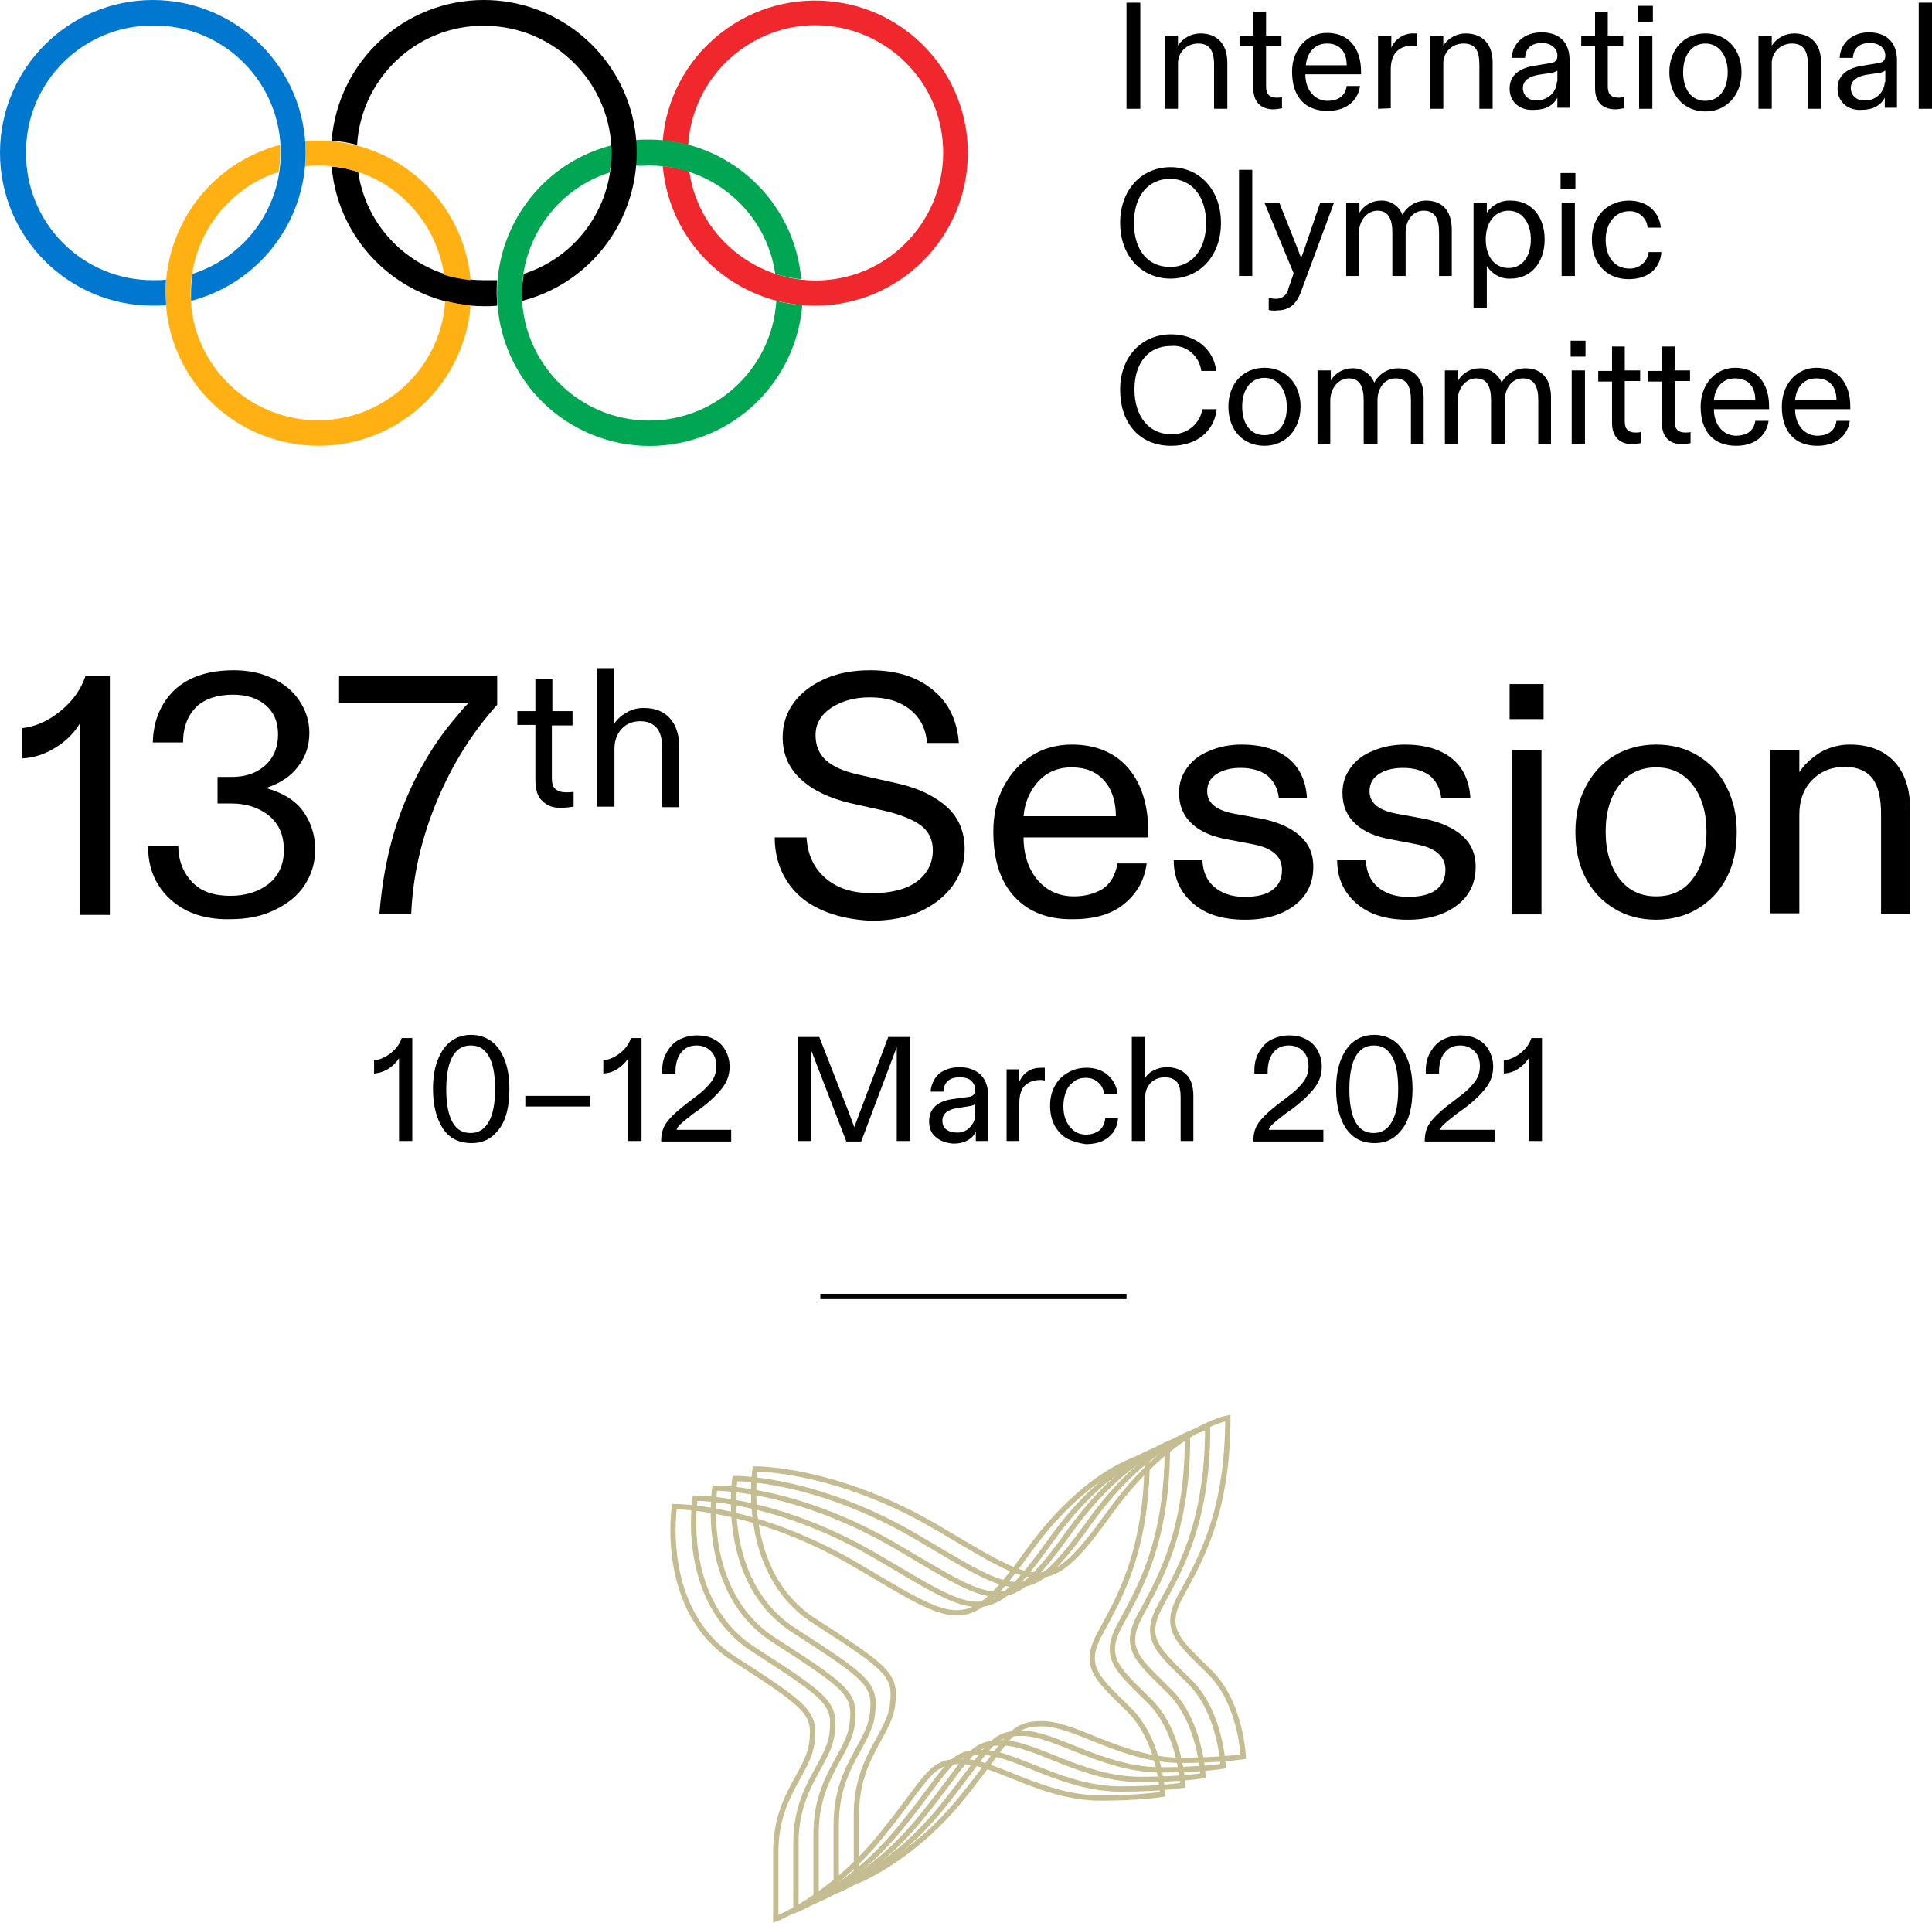 <?xml version="1.0" encoding="utf-8"?>
<!-- Generator: Adobe Illustrator 25.3.1, SVG Export Plug-In . SVG Version: 6.00 Build 0)  -->
<svg version="1.1" xmlns="http://www.w3.org/2000/svg" xmlns:xlink="http://www.w3.org/1999/xlink" x="0px" y="0px"
	 viewBox="0 0 364.1 362.4" style="enable-background:new 0 0 364.1 362.4;" xml:space="preserve">
<style type="text/css">
	.st0{fill:#F0282D;}
	.st1{fill:#00A651;}
	.st2{fill:#FFB114;}
	.st3{fill:#0078D0;}
	.st4{fill:none;stroke:#000000;stroke-miterlimit:10;}
	.st5{fill:none;stroke:#C4BD91;stroke-miterlimit:10;}
</style>
<g id="Layer_2">
</g>
<g id="Lockup">
	<g id="Lockup-2">
		<path d="M212.3,20.5v-20h2.6v20H212.3z"/>
		<path d="M219.5,20.5V6.7h2.5v1.9c0.9-1.4,2.5-2.3,4.2-2.3c3.2,0,5.1,2,5.1,5.5v8.7h-2.5v-8.4c0-2.6-0.9-3.9-3-3.9
			c-2.1,0-3.8,1.6-3.8,3.7c0,0.1,0,0.2,0,0.3v8.3L219.5,20.5z"/>
		<path d="M236.2,16.6V8.7h-2.6v-2h2.6V2.2h2.4v4.5h2.9v2h-2.9v7.6c0,1.6,0.8,2.1,2,2.1c0.3,0,0.7,0,1-0.1v2.1
			c-0.5,0.1-1.1,0.2-1.6,0.2C238,20.6,236.2,19.6,236.2,16.6z"/>
		<path d="M243.5,13.5c0-4.2,2.8-7.3,6.6-7.3c4.1,0,6.4,2.9,6.4,7.3v0.5h-10.5c0,3.1,1.9,5,4.2,5c1.7,0,3.3-0.7,3.6-2.8h2.5
			c-0.3,2.4-2.2,4.7-6.1,4.7C246,20.9,243.5,18.3,243.5,13.5z M253.8,12.3c0-2.5-1.3-4.1-3.7-4.1s-3.8,1.8-4,4.1H253.8z"/>
		<path d="M259.7,20.5V6.7h2.5V9c0.7-1.7,2.5-2.8,4.3-2.7c0.2,0,0.4,0,0.6,0v2.4c-0.3,0-0.5-0.1-0.8-0.1c-2.7,0-4.2,1.5-4.2,4.5v7.3
			L259.7,20.5z"/>
		<path d="M269.5,20.5V6.7h2.5v1.9c0.9-1.4,2.5-2.3,4.2-2.3c3.2,0,5.1,2,5.1,5.5v8.7h-2.5v-8.4c0-2.6-0.8-3.9-3-3.9
			c-2.1,0-3.8,1.6-3.8,3.7c0,0.1,0,0.2,0,0.3v8.3L269.5,20.5z"/>
		<path d="M284.5,16.7c0-2.7,2.1-3.9,4.6-4.3l3-0.5c1-0.1,1.4-0.6,1.4-1.4c0-1.5-1.3-2.4-2.9-2.4c-2.1,0-3.1,1.1-3.2,2.8h-2.5
			c0.1-2.5,2.1-4.8,5.6-4.8s5.3,2,5.3,5.2v9h-2.3v-1.9c-0.7,1.4-2.2,2.3-4.3,2.3C286.5,20.9,284.5,19.3,284.5,16.7z M293.5,15.3v-2
			c-0.5,0.3-1,0.5-1.6,0.5l-2,0.3c-1.6,0.3-2.9,1-2.9,2.5c0,1.3,1,2.3,2.3,2.3c0.1,0,0.1,0,0.2,0c2,0.1,3.8-1.4,3.9-3.4
			C293.4,15.5,293.4,15.4,293.5,15.3L293.5,15.3z"/>
		<path d="M300.6,16.6V8.7H298v-2h2.6V2.2h2.4v4.5h2.9v2H303v7.6c0,1.6,0.8,2.1,2,2.1c0.3,0,0.7,0,1-0.1v2.1
			c-0.5,0.1-1.1,0.2-1.6,0.2C302.4,20.6,300.6,19.6,300.6,16.6z"/>
		<path d="M308.7,4.1v-3h2.8v3H308.7z M308.9,20.5V6.7h2.5v13.8H308.9z"/>
		<path d="M314.6,13.6c0-4.3,2.8-7.3,6.8-7.3s6.8,3,6.8,7.3s-2.8,7.4-6.8,7.4S314.6,18,314.6,13.6z M325.6,13.6
			c0-3.2-1.7-5.4-4.2-5.4s-4.2,2.1-4.2,5.4s1.6,5.4,4.2,5.4S325.6,16.8,325.6,13.6L325.6,13.6z"/>
		<path d="M331.4,20.5V6.7h2.5v1.9c0.9-1.4,2.5-2.3,4.2-2.3c3.2,0,5.1,2,5.1,5.5v8.7h-2.5v-8.4c0-2.6-0.9-3.9-3-3.9
			c-2.1,0-3.8,1.6-3.8,3.7c0,0.1,0,0.2,0,0.3v8.3L331.4,20.5z"/>
		<path d="M346.3,16.7c0-2.7,2.1-3.9,4.6-4.3l3-0.5c1-0.1,1.4-0.6,1.4-1.4c0-1.5-1.2-2.4-2.9-2.4c-2.1,0-3.1,1.1-3.2,2.8h-2.5
			c0.1-2.5,2.1-4.8,5.5-4.8s5.3,2,5.3,5.2v9h-2.3v-1.9c-0.7,1.4-2.2,2.3-4.3,2.3C348.4,20.9,346.3,19.3,346.3,16.7z M355.3,15.3v-2
			c-0.5,0.3-1,0.5-1.6,0.5l-2,0.3c-1.6,0.3-2.9,1-2.9,2.5c0,1.3,1,2.3,2.3,2.3c0.1,0,0.1,0,0.2,0c2,0.2,3.8-1.4,3.9-3.4
			C355.3,15.5,355.3,15.4,355.3,15.3z"/>
		<path d="M361.6,20.5v-20h2.5v20H361.6z"/>
		<path d="M211.1,42c0-6.3,4.1-10.5,9.5-10.5s9.5,4.2,9.5,10.5s-4.1,10.5-9.5,10.5S211.1,48.3,211.1,42z M227.3,42
			c0-5.1-2.8-8.3-6.8-8.3s-6.8,3.1-6.8,8.3s2.7,8.3,6.8,8.3S227.3,47.1,227.3,42L227.3,42z"/>
		<path d="M233.5,52V32h2.5v20H233.5z"/>
		<path d="M239.1,58.4v-2.3c0.4,0.1,0.8,0.2,1.2,0.2c1.2,0.1,2.3-0.7,2.5-1.9l1-2.9l-5.5-13.3h2.8l3.5,8.8c0.2,0.5,0.4,1.1,0.6,1.6
			c0.2-0.5,0.4-1,0.6-1.6l3-8.8h2.6l-6.3,17c-1,2.5-2.5,3.3-4.5,3.3C240,58.6,239.5,58.5,239.1,58.4z"/>
		<path d="M253.7,52V38.2h2.5v1.9c0.8-1.4,2.4-2.3,4-2.3c1.8-0.1,3.5,1,4.1,2.7c0.9-1.7,2.6-2.7,4.5-2.7c2.8,0,4.8,1.7,4.8,5.5V52
			h-2.4v-8.2c0-2.6-0.8-4.1-2.9-4.1c-2.1,0-3.4,1.9-3.4,4.1V52h-2.5v-8.2c0-2.6-0.8-4.1-2.8-4.1c-2,0-3.5,1.9-3.5,4.2V52L253.7,52z"
			/>
		<path d="M277.7,58.1V38.2h2.5v1.9c1-1.5,2.7-2.4,4.5-2.3c4,0,6.4,3.1,6.4,7.3c0,4.4-2.6,7.4-6.4,7.4c-1.8,0.1-3.5-0.8-4.5-2.4v8
			L277.7,58.1z M288.5,45.1c0-3.2-1.7-5.4-4.2-5.4s-4.3,2.1-4.3,5.4s1.7,5.4,4.3,5.4S288.5,48.3,288.5,45.1L288.5,45.1z"/>
		<path d="M294.1,35.6v-3h2.8v3H294.1z M294.3,52V38.2h2.5V52L294.3,52z"/>
		<path d="M300,45.1c0-4.4,3-7.3,7-7.3c3.3,0,5.7,2,6,5.1h-2.5c-0.1-1.8-1.7-3.2-3.5-3.1c-2.6,0-4.4,2.3-4.4,5.4
			c0,3.3,1.8,5.4,4.4,5.4c1.9,0.1,3.5-1.3,3.7-3.1c0,0,0,0,0,0h2.4c-0.2,3-2.4,5.1-6.2,5.1S300,50,300,45.1z"/>
		<path d="M211.1,73.4c0-6.2,4.1-10.4,9.6-10.4c4.8,0,8.1,3,8.5,6.9h-2.8c-0.4-2.9-2.9-5-5.8-4.7c-4.1,0-6.8,3.1-6.8,8.2
			s2.8,8.4,6.8,8.4c2.9,0.2,5.5-1.8,6-4.7h2.7c-0.5,4.3-3.9,6.9-8.6,6.9C215,84,211.1,80,211.1,73.4z"/>
		<path d="M231.5,76.6c0-4.3,2.8-7.3,6.8-7.3s6.8,3,6.8,7.3s-2.8,7.4-6.8,7.4S231.5,81.1,231.5,76.6z M242.5,76.6
			c0-3.2-1.7-5.4-4.2-5.4s-4.2,2.1-4.2,5.4s1.6,5.4,4.2,5.4S242.6,79.9,242.5,76.6L242.5,76.6z"/>
		<path d="M248.3,83.6V69.8h2.5v1.9c0.8-1.4,2.4-2.3,4-2.3c1.8-0.1,3.5,1,4.2,2.7c0.9-1.7,2.6-2.7,4.5-2.7c2.8,0,4.8,1.7,4.8,5.5
			v8.7h-2.4v-8.2c0-2.6-0.8-4.1-2.9-4.1c-2.1,0-3.4,1.9-3.4,4.1v8.2H257v-8.2c0-2.6-0.8-4.1-2.8-4.1c-2,0-3.5,1.9-3.5,4.2v8.1
			L248.3,83.6z"/>
		<path d="M272.3,83.6V69.8h2.5v1.9c0.8-1.4,2.4-2.3,4-2.3c1.8-0.1,3.5,1,4.2,2.7c0.9-1.7,2.6-2.7,4.5-2.7c2.8,0,4.8,1.7,4.8,5.5
			v8.7h-2.4v-8.2c0-2.6-0.8-4.1-2.9-4.1s-3.4,1.9-3.4,4.1v8.2H281v-8.2c0-2.6-0.8-4.1-2.8-4.1s-3.5,1.9-3.5,4.2v8.1L272.3,83.6z"/>
		<path d="M296,67.2v-3h2.8v3H296z M296.2,83.6V69.8h2.5v13.8L296.2,83.6z"/>
		<path d="M303.8,79.7v-7.8h-2.6v-2h2.6v-4.6h2.4v4.5h2.9v2h-2.9v7.6c0,1.6,0.8,2.1,2,2.1c0.3,0,0.7,0,1-0.1v2.1
			c-0.5,0.1-1.1,0.2-1.6,0.2C305.7,83.7,303.8,82.7,303.8,79.7z"/>
		<path d="M313.2,79.7v-7.8h-2.6v-2h2.6v-4.6h2.4v4.5h2.9v2h-2.9v7.6c0,1.6,0.8,2.1,2,2.1c0.3,0,0.7,0,1-0.1v2.1
			c-0.5,0.1-1.1,0.2-1.6,0.2C315,83.7,313.2,82.7,313.2,79.7z"/>
		<path d="M320.5,76.6c0-4.2,2.8-7.3,6.5-7.3c4.1,0,6.4,2.9,6.4,7.3v0.5h-10.4c0,3.1,1.9,5,4.2,5c1.7,0,3.3-0.7,3.6-2.8h2.5
			c-0.3,2.4-2.2,4.7-6.1,4.7C323,84,320.5,81.4,320.5,76.6z M330.8,75.4c0-2.5-1.3-4.1-3.8-4.1s-3.8,1.8-4,4.1H330.8z"/>
		<path d="M335.8,76.6c0-4.2,2.8-7.3,6.5-7.3c4.1,0,6.4,2.9,6.4,7.3v0.5h-10.4c0,3.1,1.9,5,4.2,5c1.7,0,3.3-0.7,3.6-2.8h2.5
			c-0.3,2.4-2.2,4.7-6.1,4.7C338.3,84,335.8,81.4,335.8,76.6z M346.1,75.4c0-2.5-1.3-4.1-3.8-4.1s-3.8,1.8-4,4.1H346.1z"/>
		<g id="Olympic_rings">
			<path id="Red_ring" class="st0" d="M182.4,28.8c0,15.9-12.9,28.8-28.8,28.8c-14.9,0-27.4-11.4-28.7-26.3c1.7,0.2,3.4,0.5,5,1
				c1.9,13.1,14.2,22.2,27.3,20.3c13.1-1.9,22.2-14.2,20.3-27.3c-1.9-13.1-14.2-22.2-27.3-20.3C139,6.7,130.4,16,129.7,27.3
				c-1.6-0.4-3.2-0.7-4.8-0.8c1.3-15.9,15.3-27.6,31.1-26.3C170.9,1.4,182.4,13.9,182.4,28.8L182.4,28.8z"/>
			<path id="Green_ring" class="st1" d="M122.4,31.2c11.9,0,22,8.7,23.7,20.4c1.6,0.5,3.3,0.9,4.9,1c-1.3-14.9-13.8-26.3-28.7-26.3
				c-0.9,0-1.7,0-2.5,0.1c0,0.8,0.1,1.5,0.1,2.3s0,1.7-0.1,2.5C120.7,31.3,121.6,31.2,122.4,31.2z M146.3,56.7
				c-0.8,13.2-12.2,23.3-25.4,22.5c-13.2-0.8-23.3-12.2-22.5-25.4c0.6-9.8,7.1-18.3,16.5-21.3c0.2-1.2,0.3-2.4,0.3-3.6
				c0-0.5,0-1,0-1.5c-15.4,4-24.6,19.7-20.6,35.1c4,15.4,19.7,24.6,35.1,20.6c11.9-3.1,20.5-13.4,21.5-25.6
				C149.5,57.4,147.9,57.1,146.3,56.7z"/>
			<path id="Black_ring" d="M91.2,0c-15,0-27.5,11.5-28.7,26.5c1.6,0.1,3.2,0.4,4.8,0.8C68.1,14.1,79.5,4,92.7,4.9
				c13.2,0.8,23.3,12.2,22.5,25.4c-0.6,9.8-7.1,18.3-16.5,21.3c-0.2,1.2-0.3,2.4-0.3,3.6c0,0.5,0,1,0,1.5
				c15.4-4,24.6-19.7,20.7-35.1C115.8,8.9,104.3,0,91.2,0L91.2,0z M91.2,52.8c-11.9,0-22-8.7-23.7-20.4c-1.6-0.5-3.3-0.9-5-1
				c1.3,14.9,13.8,26.3,28.7,26.3c0.8,0,1.7,0,2.5-0.1c0-0.8-0.1-1.5-0.1-2.3s0-1.7,0.1-2.5C92.9,52.8,92,52.8,91.2,52.8L91.2,52.8z
				"/>
			<path id="Yellow_ring" class="st2" d="M57.5,31.4c0.1-0.8,0.1-1.7,0.1-2.5s0-1.5-0.1-2.3c0.8-0.1,1.6-0.1,2.5-0.1
				c14.9,0,27.4,11.4,28.7,26.3c-1.7-0.2-3.4-0.5-5-1C81.9,39.9,71.9,31.2,60,31.2C59.2,31.2,58.3,31.2,57.5,31.4L57.5,31.4z
				 M88.7,57.5c-1.3,15.9-15.1,27.7-31,26.4c-15.9-1.3-27.7-15.1-26.4-31c1-12.2,9.6-22.5,21.5-25.6c0,0.5,0,1,0,1.5
				c0,1.2-0.1,2.4-0.3,3.6C39.9,36.5,33,50.1,37.1,62.7C41.3,75.3,54.8,82.1,67.4,78c9.3-3.1,15.9-11.5,16.5-21.3
				C85.5,57.1,87.1,57.4,88.7,57.5L88.7,57.5z"/>
			<path id="Blue_ring" class="st3" d="M57.6,28.8C57.6,12.9,44.7,0,28.8,0S0,12.9,0,28.8c0,15.9,12.9,28.8,28.8,28.8c0,0,0,0,0,0
				c0.8,0,1.7,0,2.5-0.1c0-0.8-0.1-1.5-0.1-2.3s0-1.7,0.1-2.5c-0.8,0.1-1.7,0.1-2.5,0.1c-13.3,0-24-10.8-23.9-24.1
				c0-13.3,10.8-24,24.1-23.9c13.3,0,24,10.8,23.9,24.1c0,10.4-6.7,19.5-16.6,22.7c-0.2,1.2-0.3,2.4-0.3,3.6c0,0.5,0,1,0,1.5
				C48.7,53.4,57.6,41.9,57.6,28.8z"/>
		</g>
	</g>
	<g>
		<path d="M15,140.8v-4.4c-1.1,1.8-2.6,3.3-4.6,4.5c-1.9,1.2-4,1.9-6.2,2v-5.7c2.6-0.3,5-1.4,7.3-3.3c2.3-1.9,3.8-4.1,4.6-6.5h4.6
			v45H15V140.8z"/>
		<path d="M35.2,171.6c-2.3-1.2-4.1-2.8-5.4-4.9c-1.3-2.1-1.9-4.5-1.9-7.3h5.7c0,2.7,0.9,5,2.6,6.8c1.7,1.8,4.1,2.6,7.2,2.6
			c3,0,5.4-0.8,7.3-2.3c1.9-1.6,2.8-3.7,2.8-6.3c0-2.8-0.9-4.9-2.8-6.5c-1.9-1.5-4.2-2.3-7.1-2.3H41v-5h2.7c2.5,0,4.6-0.7,6.2-2.1
			c1.6-1.4,2.5-3.4,2.5-5.9c0-2.4-0.8-4.2-2.3-5.5c-1.5-1.3-3.6-2-6.2-2c-3,0-5.3,0.8-6.9,2.3c-1.6,1.6-2.5,3.8-2.5,6.7h-5.7
			c0.1-4.1,1.5-7.4,4.1-9.9c2.7-2.5,6.4-3.7,11.2-3.7c2.7,0,5.1,0.5,7.2,1.5c2.2,1,3.9,2.4,5.1,4.2c1.2,1.8,1.9,3.8,1.9,6.1
			c0,2.4-0.7,4.5-2.1,6.3c-1.4,1.9-3.4,3.2-6.1,4.1c3,0.8,5.4,2.2,6.9,4.2s2.4,4.5,2.4,7.4c0,2.5-0.7,4.7-2,6.7
			c-1.3,2-3.2,3.5-5.7,4.7s-5.2,1.7-8.3,1.7C40.3,173.3,37.5,172.7,35.2,171.6z"/>
		<path d="M71.5,172.3c0.6-7.6,2.1-14.5,4.6-20.7c2.5-6.2,5.7-11.6,9.7-16.3c1-1.2,1.8-2.2,2.6-2.9H63.9v-5.1h29.8v5.5
			c-4.6,5.1-8.4,11.1-11.3,18c-2.9,6.9-4.6,14.1-4.9,21.4H71.5z"/>
		<path d="M154.7,171.4c-2.7-1.2-4.9-3-6.4-5.4c-1.5-2.3-2.3-5.1-2.3-8.2h6c0.2,3.3,1.4,5.8,3.6,7.7c2.2,1.9,5.1,2.8,8.7,2.8
			c3.6,0,6.5-0.7,8.5-2.2s3-3.5,3-5.9c0-2-0.8-3.6-2.3-4.7c-1.5-1.1-3.8-2-6.7-2.7l-6.7-1.5c-3.7-0.9-6.8-2.3-9.1-4.4
			c-2.3-2.1-3.5-4.7-3.5-8c0-2.4,0.7-4.6,2.1-6.5c1.4-1.9,3.4-3.4,5.9-4.5c2.5-1.1,5.3-1.6,8.5-1.6c4.9,0,8.8,1.2,11.8,3.7
			c3,2.4,4.6,5.8,4.9,10h-6c-0.2-2.7-1.3-4.8-3.2-6.3c-2-1.6-4.5-2.3-7.6-2.3c-2.9,0-5.3,0.7-7.3,2c-1.9,1.3-2.9,3-2.9,5.1
			c0,1.9,0.6,3.5,1.9,4.7c1.3,1.2,3.3,2.1,5.9,2.7l8,1.8c3.8,0.9,6.8,2.4,9,4.4c2.2,2,3.3,4.7,3.3,7.9c0,2.5-0.7,4.7-2.2,6.8
			c-1.4,2-3.5,3.7-6.1,4.9s-5.8,1.8-9.4,1.8C160.6,173.3,157.5,172.7,154.7,171.4z"/>
		<path d="M191.2,169c-2.7-2.9-4-7-4-12.3c0-3.1,0.6-5.9,1.9-8.4c1.3-2.5,3-4.4,5.3-5.9c2.2-1.4,4.8-2.1,7.6-2.1
			c4.5,0,8.1,1.5,10.6,4.4s3.8,7,3.8,12v1.1h-23.5c0,3.4,1,6.1,2.7,8.1c1.8,2,4,3,6.8,3c2.1,0,3.9-0.5,5.4-1.4
			c1.5-1,2.4-2.6,2.8-4.8h5.5c-0.4,3-1.7,5.5-4.1,7.5c-2.3,2-5.6,3-9.7,3C197.6,173.3,193.9,171.9,191.2,169z M210.3,153.9
			c0-2.8-0.7-5.1-2.2-6.8s-3.5-2.5-6.2-2.5c-2.5,0-4.6,0.9-6.2,2.6c-1.6,1.8-2.6,4-2.8,6.6H210.3z"/>
		<path d="M224.8,170.2c-2.4-2.1-3.6-4.8-3.6-8.1h5.4c0.1,2.1,0.8,3.8,2.2,5c1.4,1.2,3.3,1.9,5.7,1.9c2.3,0,4.1-0.4,5.3-1.3
			c1.2-0.9,1.8-2.1,1.8-3.8c0-2.5-1.8-4.1-5.4-4.8l-4.7-0.9c-3-0.5-5.3-1.5-6.9-3c-1.6-1.5-2.4-3.4-2.4-5.8c0-1.8,0.5-3.3,1.5-4.7
			c1-1.4,2.4-2.5,4.2-3.2c1.8-0.8,3.9-1.2,6.1-1.2c3.7,0,6.7,0.9,8.8,2.6c2.1,1.7,3.3,4.2,3.5,7.4H241c-0.2-1.8-1-3.2-2.2-4.2
			c-1.3-0.9-2.9-1.4-5-1.4c-1.9,0-3.4,0.4-4.6,1.2c-1.2,0.8-1.7,1.9-1.7,3.2c0,1.2,0.5,2.1,1.4,2.8c0.9,0.7,2.3,1.2,4.1,1.5l4.9,0.9
			c2.9,0.6,5.2,1.6,7,3.1c1.7,1.5,2.6,3.4,2.6,5.9c0,3-1.1,5.4-3.4,7.2c-2.3,1.8-5.4,2.8-9.4,2.8
			C230.4,173.3,227.2,172.3,224.8,170.2z"/>
		<path d="M255.6,170.2c-2.4-2.1-3.6-4.8-3.6-8.1h5.4c0.1,2.1,0.8,3.8,2.2,5c1.4,1.2,3.3,1.9,5.7,1.9c2.3,0,4.1-0.4,5.3-1.3
			c1.2-0.9,1.8-2.1,1.8-3.8c0-2.5-1.8-4.1-5.4-4.8l-4.7-0.9c-3-0.5-5.3-1.5-6.9-3c-1.6-1.5-2.4-3.4-2.4-5.8c0-1.8,0.5-3.3,1.5-4.7
			c1-1.4,2.4-2.5,4.2-3.2c1.8-0.8,3.9-1.2,6.1-1.2c3.7,0,6.7,0.9,8.8,2.6c2.1,1.7,3.3,4.2,3.5,7.4h-5.5c-0.2-1.8-1-3.2-2.2-4.2
			c-1.3-0.9-2.9-1.4-5-1.4c-1.9,0-3.4,0.4-4.6,1.2c-1.2,0.8-1.7,1.9-1.7,3.2c0,1.2,0.5,2.1,1.4,2.8c0.9,0.7,2.3,1.2,4.1,1.5l4.9,0.9
			c2.9,0.6,5.2,1.6,7,3.1c1.7,1.5,2.6,3.4,2.6,5.9c0,3-1.1,5.4-3.4,7.2c-2.3,1.8-5.4,2.8-9.4,2.8C261.2,173.3,258,172.3,255.6,170.2
			z"/>
		<path d="M290.9,135.5h-6.4v-6.6h6.4V135.5z M290.5,172.3H285v-31h5.5V172.3z"/>
		<path d="M304.2,171.2c-2.3-1.4-4.1-3.3-5.4-5.8s-1.9-5.4-1.9-8.6c0-3.2,0.6-6,1.9-8.5s3.1-4.5,5.4-5.9c2.3-1.4,5-2.1,7.9-2.1
			c3,0,5.6,0.7,7.9,2.1c2.3,1.4,4.1,3.3,5.4,5.9s1.9,5.3,1.9,8.5c0,3.3-0.6,6.1-1.9,8.6s-3.1,4.4-5.4,5.8c-2.3,1.4-5,2.1-7.9,2.1
			C309.1,173.3,306.5,172.6,304.2,171.2z M319,165.6c1.7-2.2,2.6-5.2,2.6-8.9c0-3.6-0.9-6.6-2.6-8.8c-1.7-2.2-4-3.3-6.9-3.3
			s-5.2,1.1-6.9,3.3c-1.7,2.2-2.6,5.1-2.6,8.8c0,3.7,0.9,6.6,2.6,8.9c1.7,2.2,4,3.3,6.9,3.3S317.3,167.9,319,165.6z"/>
		<path d="M333.6,172.3v-31h5.5v2.1v2.1c0.9-1.4,2.2-2.6,3.9-3.7c1.8-1,3.6-1.5,5.6-1.5c3.6,0,6.4,1.1,8.4,3.2c2,2.2,3,5.2,3,9.2
			v19.5h-5.5v-18.8c0-3-0.5-5.2-1.6-6.7c-1.1-1.4-2.8-2.2-5.2-2.2c-2.6,0-4.7,0.9-6.3,2.6c-1.6,1.7-2.3,3.9-2.3,6.4v18.6H333.6z"/>
		<path d="M102.3,151c-1-0.8-1.4-2.2-1.4-4.1v-10.3h-3.4V134h3.4v-6h3.2v6h3.8v2.7H104v9.9c0,1,0.2,1.7,0.7,2.1
			c0.5,0.4,1.1,0.6,2,0.6c0.4,0,0.8,0,1.4-0.1v2.8c-0.7,0.1-1.4,0.2-2.1,0.2C104.4,152.3,103.2,151.9,102.3,151z"/>
		<path d="M112.5,152.1v-26.2h3.2v9.1v1.5c0.5-0.9,1.3-1.6,2.3-2.2c1-0.6,2.1-0.9,3.3-0.9c2.1,0,3.7,0.6,4.9,1.9
			c1.2,1.3,1.8,3.1,1.8,5.4v11.4h-3.2v-11c0-1.8-0.3-3-1-3.9c-0.7-0.8-1.7-1.3-3.1-1.3c-1.5,0-2.7,0.5-3.6,1.5s-1.3,2.3-1.3,3.7
			v10.9H112.5z"/>
	</g>
	<g>
		<path d="M75.2,201.3v-1.9c-0.5,0.8-1.1,1.4-2,2c-0.8,0.5-1.7,0.8-2.7,0.9v-2.5c1.1-0.1,2.2-0.6,3.2-1.4c1-0.8,1.7-1.8,2-2.8h2V215
			h-2.5V201.3z"/>
		<path d="M83.5,212.7c-1.2-1.8-1.9-4.3-1.9-7.5c0-2.1,0.3-4,0.9-5.5c0.6-1.5,1.4-2.7,2.5-3.5c1.1-0.8,2.3-1.2,3.8-1.2
			c1.4,0,2.7,0.4,3.8,1.2c1.1,0.8,1.9,2,2.5,3.5c0.6,1.5,0.9,3.4,0.9,5.5c0,3.2-0.6,5.8-1.9,7.5c-1.3,1.8-3,2.7-5.2,2.7
			C86.5,215.4,84.7,214.5,83.5,212.7z M92.1,211.4c0.8-1.4,1.2-3.4,1.2-6.2c0-2.8-0.4-4.9-1.2-6.2c-0.8-1.4-1.9-2-3.4-2
			c-3,0-4.6,2.8-4.6,8.3c0,2.7,0.4,4.8,1.2,6.2c0.8,1.4,1.9,2,3.4,2S91.3,212.8,92.1,211.4z"/>
		<path d="M111.2,208.5H99v-2h12.2V208.5z"/>
		<path d="M118.4,201.3v-1.9c-0.5,0.8-1.1,1.4-2,2s-1.7,0.8-2.7,0.9v-2.5c1.1-0.1,2.2-0.6,3.2-1.4c1-0.8,1.7-1.8,2-2.8h2V215h-2.5
			V201.3z"/>
		<path d="M124.6,215c0-1.3,0.3-2.4,0.9-3.3s1.7-2,3.2-3.2l2.6-2c1.1-0.8,2-1.7,2.7-2.6s1-1.9,1-3c0-1.1-0.3-2.1-1-2.8
			s-1.6-1.1-2.7-1.1c-1.2,0-2.2,0.4-2.9,1.3c-0.7,0.8-1.1,2.1-1.1,3.6v0.4h-2.5v-0.6c0-1.4,0.3-2.5,0.9-3.5c0.6-1,1.3-1.8,2.3-2.3
			s2.1-0.8,3.3-0.8c1.2,0,2.3,0.2,3.2,0.7c1,0.5,1.7,1.2,2.2,2.1c0.5,0.9,0.8,1.9,0.8,3.1c0,1.4-0.4,2.7-1.3,3.9s-2.2,2.5-4.2,4
			l-1.4,1c-1,0.8-1.8,1.4-2.2,1.8c-0.5,0.4-0.8,0.8-0.9,1.2h10.3v2.2H124.6z"/>
		<path d="M150.3,215v-19.6h4.1l5.6,14.3l1,2.7l1-2.7l5.4-14.3h4.1V215h-2.5v-14.7v-3l-6.7,17.8h-2.8l-6.7-17.4v2.7V215H150.3z"/>
		<path d="M176.4,214.3c-0.9-0.7-1.3-1.7-1.3-3c0-1.2,0.4-2.2,1.2-2.9c0.8-0.7,1.9-1.1,3.2-1.3l3-0.4c0.9-0.1,1.3-0.6,1.3-1.3
			c0-0.7-0.3-1.3-0.8-1.8c-0.5-0.4-1.2-0.6-2.1-0.6c-1,0-1.7,0.2-2.3,0.7c-0.5,0.5-0.8,1.2-0.8,2h-2.4c0-0.8,0.3-1.6,0.7-2.3
			c0.4-0.7,1-1.3,1.9-1.7c0.8-0.4,1.8-0.6,2.9-0.6c1.6,0,2.9,0.5,3.9,1.4c0.9,0.9,1.4,2.2,1.4,3.7v8.8h-2.3v-0.7v-1.1
			c-0.3,0.7-0.8,1.3-1.6,1.7c-0.7,0.4-1.6,0.6-2.6,0.6C178.3,215.4,177.2,215,176.4,214.3z M182.7,212.5c0.7-0.7,1.1-1.5,1.1-2.6
			V208c-0.1,0.2-0.7,0.4-1.5,0.5l-1.9,0.3c-1.9,0.3-2.8,1.1-2.8,2.4c0,0.7,0.2,1.2,0.7,1.6c0.5,0.4,1.1,0.6,1.8,0.6
			C181.1,213.5,182,213.2,182.7,212.5z"/>
		<path d="M189.7,215v-13.5h2.4v0.6v1.7c0.4-0.8,0.9-1.5,1.6-1.9c0.7-0.5,1.6-0.7,2.6-0.7c0.3,0,0.5,0,0.6,0v2.4
			c-0.2,0-0.5-0.1-0.8-0.1c-1.3,0-2.3,0.4-3,1.1c-0.7,0.7-1,1.9-1,3.3v7.1H189.7z"/>
		<path d="M201.2,214.6c-1-0.5-1.8-1.4-2.4-2.4c-0.6-1.1-0.9-2.4-0.9-3.9c0-1.4,0.3-2.6,0.9-3.7c0.6-1.1,1.4-1.9,2.5-2.5
			c1-0.6,2.2-0.9,3.5-0.9c1.6,0,3,0.5,4,1.4s1.7,2.1,1.8,3.6h-2.5c-0.1-0.9-0.5-1.7-1.1-2.2c-0.6-0.6-1.4-0.9-2.4-0.9
			c-0.8,0-1.6,0.2-2.2,0.7c-0.7,0.5-1.2,1.1-1.5,1.9s-0.5,1.7-0.5,2.7c0,1.6,0.4,2.9,1.2,3.9c0.8,1,1.8,1.5,3.1,1.5
			c1,0,1.8-0.3,2.5-0.8c0.6-0.5,1-1.3,1.1-2.3h2.4c-0.1,1.5-0.7,2.7-1.8,3.6c-1.1,0.9-2.5,1.3-4.3,1.3
			C203.3,215.4,202.2,215.1,201.2,214.6z"/>
		<path d="M213.3,215v-19.6h2.4v6.8v1.1c0.4-0.7,0.9-1.2,1.7-1.6s1.6-0.6,2.5-0.6c1.6,0,2.8,0.5,3.7,1.4c0.9,0.9,1.3,2.3,1.3,4v8.5
			h-2.4v-8.2c0-1.3-0.2-2.3-0.7-2.9c-0.5-0.6-1.3-0.9-2.3-0.9c-1.1,0-2,0.4-2.7,1.1c-0.7,0.8-1,1.7-1,2.8v8.1H213.3z"/>
		<path d="M236.2,215c0-1.3,0.3-2.4,0.9-3.3s1.7-2,3.2-3.2l2.6-2c1.1-0.8,2-1.7,2.7-2.6s1-1.9,1-3c0-1.1-0.3-2.1-1-2.8
			s-1.6-1.1-2.7-1.1c-1.2,0-2.2,0.4-2.9,1.3c-0.7,0.8-1.1,2.1-1.1,3.6v0.4h-2.5v-0.6c0-1.4,0.3-2.5,0.9-3.5c0.6-1,1.3-1.8,2.3-2.3
			s2.1-0.8,3.3-0.8c1.2,0,2.3,0.2,3.2,0.7c1,0.5,1.7,1.2,2.2,2.1c0.5,0.9,0.8,1.9,0.8,3.1c0,1.4-0.4,2.7-1.3,3.9s-2.2,2.5-4.2,4
			l-1.4,1c-1,0.8-1.8,1.4-2.2,1.8c-0.5,0.4-0.8,0.8-0.9,1.2h10.3v2.2H236.2z"/>
		<path d="M253.7,212.7c-1.2-1.8-1.9-4.3-1.9-7.5c0-2.1,0.3-4,0.9-5.5c0.6-1.5,1.4-2.7,2.5-3.5c1.1-0.8,2.3-1.2,3.8-1.2
			c1.4,0,2.7,0.4,3.8,1.2c1.1,0.8,1.9,2,2.5,3.5c0.6,1.5,0.9,3.4,0.9,5.5c0,3.2-0.6,5.8-1.9,7.5c-1.3,1.8-3,2.7-5.2,2.7
			C256.7,215.4,255,214.5,253.7,212.7z M262.3,211.4c0.8-1.4,1.2-3.4,1.2-6.2c0-2.8-0.4-4.9-1.2-6.2c-0.8-1.4-1.9-2-3.4-2
			c-3,0-4.6,2.8-4.6,8.3c0,2.7,0.4,4.8,1.2,6.2c0.8,1.4,1.9,2,3.4,2S261.5,212.8,262.3,211.4z"/>
		<path d="M268.5,215c0-1.3,0.3-2.4,0.9-3.3s1.7-2,3.2-3.2l2.6-2c1.1-0.8,2-1.7,2.7-2.6s1-1.9,1-3c0-1.1-0.3-2.1-1-2.8
			s-1.6-1.1-2.7-1.1c-1.2,0-2.2,0.4-2.9,1.3c-0.7,0.8-1.1,2.1-1.1,3.6v0.4h-2.5v-0.6c0-1.4,0.3-2.5,0.9-3.5c0.6-1,1.3-1.8,2.3-2.3
			s2.1-0.8,3.3-0.8c1.2,0,2.3,0.2,3.2,0.7c1,0.5,1.7,1.2,2.2,2.1c0.5,0.9,0.8,1.9,0.8,3.1c0,1.4-0.4,2.7-1.3,3.9s-2.2,2.5-4.2,4
			l-1.4,1c-1,0.8-1.8,1.4-2.2,1.8c-0.5,0.4-0.8,0.8-0.9,1.2h10.3v2.2H268.5z"/>
		<path d="M288.1,201.3v-1.9c-0.5,0.8-1.1,1.4-2,2s-1.7,0.8-2.7,0.9v-2.5c1.1-0.1,2.2-0.6,3.2-1.4c1-0.8,1.7-1.8,2-2.8h2V215h-2.5
			V201.3z"/>
	</g>
	<line class="st4" x1="154.6" y1="244.3" x2="212.3" y2="244.3"/>
	<g>
		<path class="st5" d="M216.2,274.3c0,18.9-5.9,27.8-9.1,33.9c-3.2,6.1,0,8.3,5.8,14.1c5.8,5.8,6.2,15.8,6.2,15.8s-4.2,0.7-11.7,0.7
			c-11,0-19.9-6.9-26.2-6.9c-6.2,0-6.1,2.9-15.4,14.3c-9.3,11.4-19.6,15.4-19.6,15.4s0-1.9,0-12.6s6.1-14.9,6.8-20.6
			c0.7-5.7-0.7-6.8-14.8-15.9s-11.1-28.6-11.1-28.6s15.2-0.2,34.4,11.1s20.7,13.5,32.6-3.1C205.7,276.1,216.2,274.3,216.2,274.3z"/>
		<path class="st5" d="M220,272.6c0,18.9-5.9,27.8-9.1,33.9c-3.2,6.1,0,8.3,5.8,14.1c5.8,5.8,6.2,15.8,6.2,15.8s-4.2,0.7-11.7,0.7
			c-11,0-19.9-6.9-26.2-6.9c-6.2,0-6.1,2.9-15.4,14.3c-9.3,11.4-19.6,15.4-19.6,15.4s0-1.9,0-12.6c0-10.7,6.1-14.9,6.8-20.6
			c0.7-5.7-0.7-6.8-14.8-15.9S131,282.3,131,282.3s15.2-0.2,34.4,11.1s20.7,13.5,32.6-3.1C209.4,274.3,220,272.6,220,272.6z"/>
		<path class="st5" d="M223.8,270.8c0,18.9-5.9,27.8-9.1,33.9c-3.2,6.1,0,8.3,5.8,14.1c5.8,5.8,6.2,15.8,6.2,15.8s-4.2,0.7-11.7,0.7
			c-11,0-19.9-6.9-26.2-6.9c-6.2,0-6.1,2.9-15.4,14.3c-9.3,11.4-19.6,15.4-19.6,15.4s0-1.9,0-12.6c0-10.7,6.1-14.9,6.8-20.6
			s-0.7-6.8-14.8-15.9c-14.1-9.1-11.1-28.6-11.1-28.6s15.2-0.2,34.4,11.1s20.7,13.5,32.6-3.1C213.2,272.5,223.8,270.8,223.8,270.8z"
			/>
		<path class="st5" d="M227.6,269c0,18.9-5.9,27.8-9.1,33.9c-3.2,6.1,0,8.3,5.8,14.1c5.8,5.8,6.2,15.8,6.2,15.8s-4.2,0.7-11.7,0.7
			c-11,0-19.9-6.9-26.2-6.9c-6.2,0-6.1,2.9-15.4,14.3c-9.3,11.4-19.6,15.4-19.6,15.4s0-1.9,0-12.6s6.1-14.9,6.8-20.6
			c0.7-5.7-0.7-6.8-14.8-15.9c-14.1-9.1-11.1-28.6-11.1-28.6s15.2-0.2,34.4,11.1s20.7,13.5,32.6-3.1C217,270.7,227.6,269,227.6,269z
			"/>
		<path class="st5" d="M231.4,267.2c0,18.9-5.9,27.8-9.1,33.9c-3.2,6.1,0,8.3,5.8,14.1c5.8,5.8,6.2,15.8,6.2,15.8s-4.2,0.7-11.7,0.7
			c-11,0-19.9-6.9-26.2-6.9s-6.1,2.9-15.4,14.3c-9.3,11.4-19.6,15.4-19.6,15.4s0-1.9,0-12.6c0-10.7,6.1-14.9,6.8-20.6
			c0.7-5.7-0.7-6.8-14.8-15.9c-14.1-9.1-11.1-28.6-11.1-28.6s15.2-0.2,34.4,11.1s20.7,13.5,32.6-3.1
			C220.8,269,231.4,267.2,231.4,267.2z"/>
	</g>
</g>
</svg>

